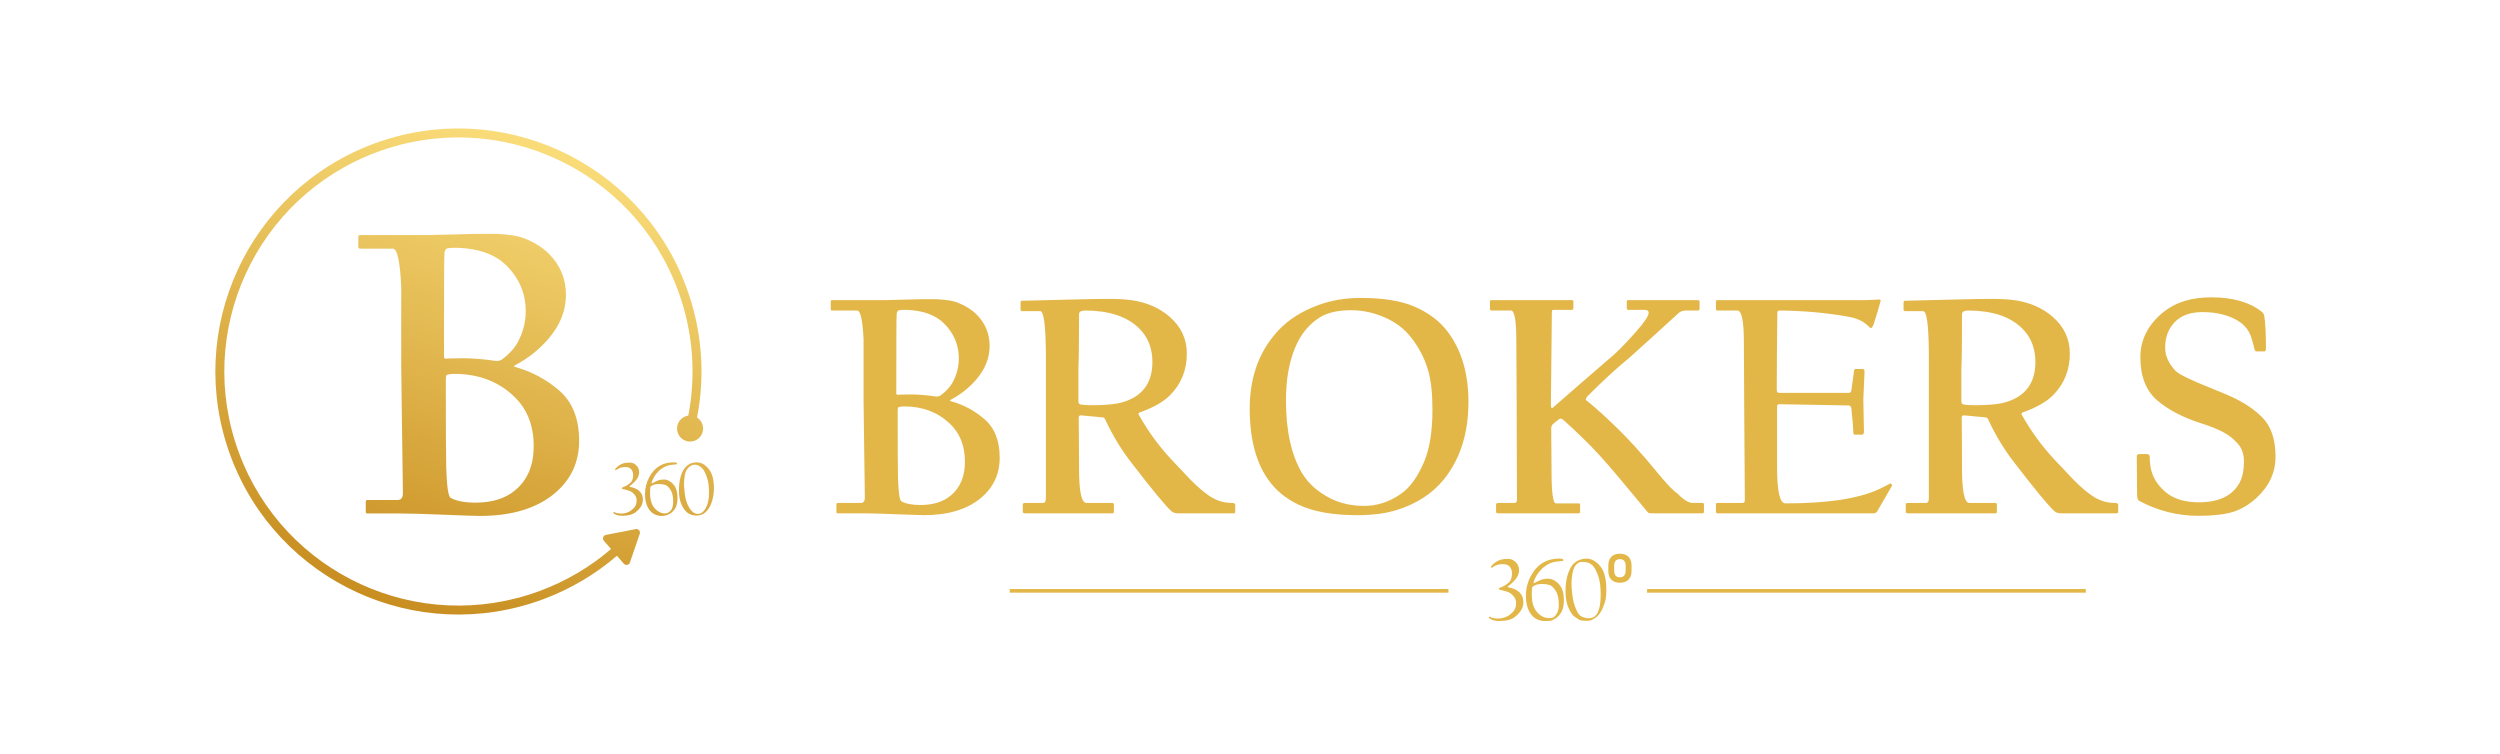 <svg xmlns="http://www.w3.org/2000/svg" xmlns:xlink="http://www.w3.org/1999/xlink" width="1466" zoomAndPan="magnify" viewBox="0 0 1099.5 331.5" height="442" preserveAspectRatio="xMidYMid meet" version="1.0"><defs><filter x="0%" y="0%" width="100%" height="100%" id="a9ea95e1de"><feColorMatrix values="0 0 0 0 1 0 0 0 0 1 0 0 0 0 1 0 0 0 1 0" color-interpolation-filters="sRGB"/></filter><clipPath id="59f1f8592c"><path d="M 0.578 0 L 612 0 L 612 331 L 0.578 331 Z M 0.578 0 " clip-rule="nonzero"/></clipPath><mask id="a23e23a40f"><g filter="url(#a9ea95e1de)"><rect x="-109.95" width="1319.4" fill="#000000" y="-33.15" height="397.8" fill-opacity="0.92"/></g></mask><clipPath id="dc0ec31d3c"><path d="M 94 56 L 315 56 L 315 271 L 94 271 Z M 94 56 " clip-rule="nonzero"/></clipPath><clipPath id="697345d066"><path d="M 164.398 63.211 C 219.73 42.66 281.25 70.852 301.805 126.176 C 308.883 145.234 310.176 165.023 306.57 183.621 C 307.594 184.27 308.418 185.246 308.875 186.469 C 309.977 189.438 308.465 192.742 305.492 193.844 C 302.523 194.949 299.219 193.434 298.117 190.465 C 297.012 187.492 298.523 184.191 301.496 183.086 C 301.902 182.938 302.312 182.836 302.723 182.781 C 306.172 164.895 304.918 145.871 298.109 127.547 C 278.312 74.262 219.062 47.109 165.77 66.902 C 112.477 86.699 85.324 145.941 105.121 199.227 C 124.918 252.516 184.168 279.664 237.461 259.871 C 249.238 255.496 259.734 249.195 268.734 241.457 L 268.734 241.453 L 265.566 237.82 C 265 237.168 265.066 236.184 265.719 235.617 C 265.93 235.434 266.172 235.316 266.43 235.262 L 273.023 233.973 L 279.621 232.684 C 279.879 232.637 280.148 232.648 280.41 232.742 C 281.227 233.02 281.664 233.91 281.383 234.727 L 279.207 241.066 L 277.027 247.426 C 276.941 247.668 276.793 247.895 276.582 248.078 C 275.934 248.648 274.945 248.578 274.379 247.93 L 271.324 244.422 C 261.977 252.465 251.07 259.02 238.832 263.566 C 183.5 284.117 121.98 255.926 101.426 200.602 C 80.871 145.273 109.066 83.762 164.398 63.211 Z M 312.707 221.695 C 311.543 224.492 309.562 226.75 306.414 226.75 C 303.004 226.75 301.105 224.961 299.723 221.883 C 298.973 220.215 298.598 218.121 298.598 215.594 C 298.598 210.504 300.047 203.336 306.414 203.336 C 308.383 203.336 310.16 204.328 311.762 206.32 C 314.637 209.918 314.52 217.398 312.707 221.695 Z M 311.828 216.758 C 311.828 213.914 311.516 211.602 310.887 209.836 C 310.199 207.91 309.488 206.594 308.742 205.875 C 305.422 202.617 301.871 205.156 301.184 208.957 C 300.957 210.273 300.84 211.543 300.84 212.777 C 300.84 213.75 300.926 214.996 301.098 216.516 C 301.297 218.133 301.5 219.297 301.715 220.016 C 304.688 229.746 311.828 226.988 311.828 216.758 Z M 297.969 218.898 C 297.969 220.805 297.684 222.281 297.109 223.32 C 294.645 227.883 287.941 228.254 285.18 223.633 C 284.172 221.953 283.668 219.852 283.668 217.34 C 283.668 214.715 284.297 212.227 285.535 209.883 C 286.746 207.625 288.293 205.938 290.164 204.844 C 291.879 203.836 293.902 203.336 296.238 203.336 C 297.285 203.336 297.812 203.523 297.812 203.902 C 297.812 204.141 297.566 204.258 297.074 204.258 C 296.777 204.258 296.211 204.316 295.359 204.434 C 294.414 204.57 293.758 204.711 293.391 204.844 C 291.902 205.43 290.648 206.227 289.637 207.242 C 288.215 208.66 287.215 210.262 286.617 212.039 C 286.508 212.41 286.52 212.59 286.672 212.59 C 286.742 212.59 286.824 212.551 286.93 212.473 C 287.445 212.223 288.039 211.93 288.727 211.598 C 289.633 211.129 290.727 210.895 292.02 210.895 C 292.852 210.895 293.641 211.117 294.383 211.562 C 294.84 211.836 295.168 212.051 295.359 212.215 C 295.695 212.492 296.051 212.879 296.441 213.379 C 297.461 214.672 297.969 216.512 297.969 218.898 Z M 296.062 220.852 C 296.062 218.535 295.73 216.816 295.051 215.699 C 294.195 214.289 293.32 213.461 292.41 213.211 C 291.656 212.996 290.699 212.883 289.531 212.883 C 288.176 212.883 287.059 213.242 286.191 213.949 C 286.086 214.035 286.023 214.223 285.988 214.508 C 285.918 215.176 285.883 215.875 285.883 216.605 C 285.883 219.355 286.395 221.453 287.426 222.895 C 290.469 227.141 296.062 226.957 296.062 220.852 Z M 282.734 219.809 C 282.734 221.789 281.691 223.598 279.598 225.238 C 278.273 226.293 276.309 226.82 273.699 226.82 C 272.066 226.82 270.836 226.492 270.012 225.844 C 269.855 225.715 269.773 225.602 269.773 225.496 C 269.773 225.434 269.812 225.344 269.895 225.25 C 269.977 225.152 270.035 225.105 270.082 225.105 C 270.047 225.105 270.191 225.199 270.508 225.379 C 271.07 225.707 272.055 225.879 273.457 225.879 C 274.152 225.879 274.891 225.742 275.664 225.48 C 276.438 225.215 277.094 224.871 277.641 224.438 C 278.527 223.738 279.109 223.121 279.41 222.582 C 279.797 221.922 279.988 221.035 279.988 219.91 C 279.988 218.664 279.32 217.516 277.988 216.465 C 277.379 215.984 276.051 215.527 273.992 215.094 C 273.656 215.023 273.492 214.879 273.492 214.648 C 273.492 214.496 273.691 214.359 274.098 214.223 C 275.227 213.832 276.289 213.191 277.285 212.297 C 278.059 211.602 278.449 210.457 278.449 208.859 C 278.449 207.887 278.156 207.051 277.57 206.355 C 277.039 205.723 276.156 205.41 274.934 205.41 C 273.516 205.41 272.312 205.773 271.316 206.508 C 271.031 206.711 270.867 206.816 270.82 206.816 C 270.637 206.816 270.543 206.68 270.543 206.418 C 270.543 206.332 270.602 206.215 270.719 206.078 C 271.367 205.312 272.199 204.668 273.219 204.141 C 274.133 203.676 275.406 203.441 277.047 203.441 C 278.016 203.441 278.918 203.812 279.754 204.57 C 280.656 205.395 281.105 206.441 281.105 207.723 C 281.105 209.152 280.457 210.523 279.152 211.836 C 278.191 212.797 277.477 213.426 277.008 213.727 C 276.676 213.941 276.711 214.082 277.109 214.152 C 278.734 214.418 280.043 214.973 281.035 215.832 C 282.172 216.805 282.734 218.133 282.734 219.809 Z M 254.699 193.871 C 254.699 203.273 251.094 210.98 243.941 216.988 C 235.988 223.617 225.012 226.914 210.988 226.914 C 209.539 226.914 204.391 226.73 195.543 226.391 C 186.664 226.02 180.219 225.836 176.211 225.836 L 161.66 225.836 C 161.105 225.836 160.859 225.59 160.859 225.129 L 160.859 220.875 C 160.859 220.195 161.105 219.887 161.66 219.887 L 174.949 219.887 C 176.43 219.887 177.199 218.84 177.199 216.805 C 177.199 216.094 177.074 207.094 176.828 189.801 C 176.582 172.512 176.461 163.016 176.461 161.258 L 176.461 125.965 C 175.934 114.867 174.703 109.352 172.762 109.352 L 158.332 109.352 C 157.84 109.352 157.594 109.043 157.594 108.426 L 157.594 104.109 C 157.594 103.617 157.902 103.371 158.488 103.371 L 188.852 103.371 C 189.625 103.371 192.984 103.277 198.871 103.125 C 204.758 102.941 208.273 102.848 209.352 102.848 C 215.363 102.848 218.387 102.848 218.387 102.848 C 223.902 103.094 228.066 103.773 230.84 104.914 C 235.25 106.73 238.73 108.918 241.32 111.508 C 246.379 116.562 248.906 122.605 248.906 129.664 C 248.906 136.629 246.316 143.105 241.137 149.082 C 237.035 153.832 232.105 157.715 226.34 160.734 C 225.723 160.98 226.062 161.258 227.324 161.629 C 234.168 163.602 240.367 166.961 245.824 171.648 C 251.742 176.703 254.699 184.102 254.699 193.871 Z M 234.723 196.215 C 234.723 186.938 231.734 179.57 225.785 174.082 C 218.91 167.641 210.246 164.434 199.766 164.434 C 198.254 164.434 197.145 164.617 196.438 164.957 C 196.188 165.082 196.066 165.73 196.066 166.871 C 196.066 188.168 196.129 201.055 196.25 205.523 C 196.496 213.875 197.145 218.375 198.223 218.961 C 200.723 220.348 204.359 221.059 209.168 221.059 C 216.566 221.059 222.453 219.176 226.77 215.449 C 232.074 210.949 234.723 204.535 234.723 196.215 Z M 231.211 136.879 C 231.211 129.109 228.375 122.391 222.703 116.75 C 217.77 111.879 210.617 109.289 201.215 108.98 C 199.488 108.918 198.07 108.98 196.961 109.168 C 196.129 109.289 195.633 110 195.48 111.293 C 195.324 112.59 195.266 127.691 195.266 156.668 C 195.266 157.375 195.48 157.746 195.879 157.746 C 195.695 157.746 196.281 157.715 197.605 157.652 C 198.934 157.59 200.938 157.559 203.648 157.559 C 208.059 157.559 212.836 157.961 218.016 158.73 C 219.156 158.855 220.141 158.578 221.004 157.93 C 223.996 155.648 226.246 153.184 227.695 150.531 C 230.039 146.188 231.211 141.656 231.211 136.879 Z M 231.211 136.879 " clip-rule="nonzero"/></clipPath><linearGradient x1="0" gradientTransform="matrix(-207.349, -69.603, 71.396, -202.14, 272.333, 299.259)" y1="-0.217" x2="0" gradientUnits="userSpaceOnUse" y2="1.198" id="c452127763"><stop stop-opacity="1" stop-color="rgb(76.5%, 51.799%, 5.099%)" offset="0"/><stop stop-opacity="1" stop-color="rgb(76.5%, 51.799%, 5.099%)" offset="0.125"/><stop stop-opacity="1" stop-color="rgb(76.54%, 51.863%, 5.173%)" offset="0.156"/><stop stop-opacity="1" stop-color="rgb(76.695%, 52.113%, 5.458%)" offset="0.16"/><stop stop-opacity="1" stop-color="rgb(76.813%, 52.301%, 5.67%)" offset="0.164"/><stop stop-opacity="1" stop-color="rgb(76.929%, 52.487%, 5.882%)" offset="0.168"/><stop stop-opacity="1" stop-color="rgb(77.046%, 52.673%, 6.094%)" offset="0.172"/><stop stop-opacity="1" stop-color="rgb(77.162%, 52.859%, 6.306%)" offset="0.176"/><stop stop-opacity="1" stop-color="rgb(77.28%, 53.046%, 6.519%)" offset="0.18"/><stop stop-opacity="1" stop-color="rgb(77.396%, 53.232%, 6.731%)" offset="0.184"/><stop stop-opacity="1" stop-color="rgb(77.513%, 53.418%, 6.944%)" offset="0.188"/><stop stop-opacity="1" stop-color="rgb(77.629%, 53.604%, 7.156%)" offset="0.191"/><stop stop-opacity="1" stop-color="rgb(77.747%, 53.79%, 7.368%)" offset="0.195"/><stop stop-opacity="1" stop-color="rgb(77.863%, 53.976%, 7.581%)" offset="0.199"/><stop stop-opacity="1" stop-color="rgb(77.979%, 54.163%, 7.793%)" offset="0.203"/><stop stop-opacity="1" stop-color="rgb(78.094%, 54.349%, 8.005%)" offset="0.207"/><stop stop-opacity="1" stop-color="rgb(78.212%, 54.535%, 8.217%)" offset="0.211"/><stop stop-opacity="1" stop-color="rgb(78.328%, 54.721%, 8.429%)" offset="0.215"/><stop stop-opacity="1" stop-color="rgb(78.445%, 54.907%, 8.641%)" offset="0.219"/><stop stop-opacity="1" stop-color="rgb(78.561%, 55.093%, 8.853%)" offset="0.223"/><stop stop-opacity="1" stop-color="rgb(78.679%, 55.281%, 9.065%)" offset="0.227"/><stop stop-opacity="1" stop-color="rgb(78.795%, 55.467%, 9.277%)" offset="0.23"/><stop stop-opacity="1" stop-color="rgb(78.912%, 55.653%, 9.491%)" offset="0.234"/><stop stop-opacity="1" stop-color="rgb(79.028%, 55.84%, 9.703%)" offset="0.238"/><stop stop-opacity="1" stop-color="rgb(79.146%, 56.026%, 9.915%)" offset="0.242"/><stop stop-opacity="1" stop-color="rgb(79.262%, 56.212%, 10.127%)" offset="0.246"/><stop stop-opacity="1" stop-color="rgb(79.379%, 56.398%, 10.339%)" offset="0.25"/><stop stop-opacity="1" stop-color="rgb(79.495%, 56.584%, 10.551%)" offset="0.254"/><stop stop-opacity="1" stop-color="rgb(79.611%, 56.77%, 10.764%)" offset="0.258"/><stop stop-opacity="1" stop-color="rgb(79.727%, 56.956%, 10.976%)" offset="0.262"/><stop stop-opacity="1" stop-color="rgb(79.845%, 57.143%, 11.188%)" offset="0.266"/><stop stop-opacity="1" stop-color="rgb(79.961%, 57.329%, 11.4%)" offset="0.27"/><stop stop-opacity="1" stop-color="rgb(80.078%, 57.515%, 11.613%)" offset="0.273"/><stop stop-opacity="1" stop-color="rgb(80.194%, 57.701%, 11.826%)" offset="0.277"/><stop stop-opacity="1" stop-color="rgb(80.312%, 57.889%, 12.038%)" offset="0.281"/><stop stop-opacity="1" stop-color="rgb(80.428%, 58.075%, 12.25%)" offset="0.285"/><stop stop-opacity="1" stop-color="rgb(80.545%, 58.261%, 12.462%)" offset="0.289"/><stop stop-opacity="1" stop-color="rgb(80.661%, 58.447%, 12.674%)" offset="0.293"/><stop stop-opacity="1" stop-color="rgb(80.779%, 58.633%, 12.886%)" offset="0.297"/><stop stop-opacity="1" stop-color="rgb(80.894%, 58.82%, 13.098%)" offset="0.301"/><stop stop-opacity="1" stop-color="rgb(81.012%, 59.006%, 13.31%)" offset="0.305"/><stop stop-opacity="1" stop-color="rgb(81.128%, 59.192%, 13.522%)" offset="0.309"/><stop stop-opacity="1" stop-color="rgb(81.244%, 59.378%, 13.736%)" offset="0.312"/><stop stop-opacity="1" stop-color="rgb(81.36%, 59.564%, 13.948%)" offset="0.316"/><stop stop-opacity="1" stop-color="rgb(81.477%, 59.75%, 14.16%)" offset="0.32"/><stop stop-opacity="1" stop-color="rgb(81.593%, 59.937%, 14.372%)" offset="0.324"/><stop stop-opacity="1" stop-color="rgb(81.711%, 60.123%, 14.584%)" offset="0.328"/><stop stop-opacity="1" stop-color="rgb(81.827%, 60.309%, 14.796%)" offset="0.332"/><stop stop-opacity="1" stop-color="rgb(81.944%, 60.497%, 15.009%)" offset="0.336"/><stop stop-opacity="1" stop-color="rgb(82.06%, 60.683%, 15.221%)" offset="0.34"/><stop stop-opacity="1" stop-color="rgb(82.178%, 60.869%, 15.433%)" offset="0.344"/><stop stop-opacity="1" stop-color="rgb(82.294%, 61.055%, 15.645%)" offset="0.348"/><stop stop-opacity="1" stop-color="rgb(82.411%, 61.241%, 15.857%)" offset="0.352"/><stop stop-opacity="1" stop-color="rgb(82.527%, 61.427%, 16.069%)" offset="0.355"/><stop stop-opacity="1" stop-color="rgb(82.645%, 61.613%, 16.283%)" offset="0.359"/><stop stop-opacity="1" stop-color="rgb(82.761%, 61.8%, 16.495%)" offset="0.363"/><stop stop-opacity="1" stop-color="rgb(82.877%, 61.986%, 16.707%)" offset="0.367"/><stop stop-opacity="1" stop-color="rgb(82.993%, 62.172%, 16.919%)" offset="0.371"/><stop stop-opacity="1" stop-color="rgb(83.11%, 62.358%, 17.131%)" offset="0.375"/><stop stop-opacity="1" stop-color="rgb(83.226%, 62.544%, 17.343%)" offset="0.379"/><stop stop-opacity="1" stop-color="rgb(83.344%, 62.73%, 17.555%)" offset="0.383"/><stop stop-opacity="1" stop-color="rgb(83.459%, 62.917%, 17.767%)" offset="0.387"/><stop stop-opacity="1" stop-color="rgb(83.577%, 63.104%, 17.979%)" offset="0.391"/><stop stop-opacity="1" stop-color="rgb(83.693%, 63.29%, 18.192%)" offset="0.395"/><stop stop-opacity="1" stop-color="rgb(83.81%, 63.477%, 18.405%)" offset="0.398"/><stop stop-opacity="1" stop-color="rgb(83.926%, 63.663%, 18.617%)" offset="0.402"/><stop stop-opacity="1" stop-color="rgb(84.044%, 63.849%, 18.829%)" offset="0.406"/><stop stop-opacity="1" stop-color="rgb(84.16%, 64.035%, 19.041%)" offset="0.41"/><stop stop-opacity="1" stop-color="rgb(84.277%, 64.221%, 19.254%)" offset="0.414"/><stop stop-opacity="1" stop-color="rgb(84.393%, 64.407%, 19.466%)" offset="0.418"/><stop stop-opacity="1" stop-color="rgb(84.509%, 64.594%, 19.678%)" offset="0.422"/><stop stop-opacity="1" stop-color="rgb(84.625%, 64.78%, 19.89%)" offset="0.426"/><stop stop-opacity="1" stop-color="rgb(84.743%, 64.966%, 20.102%)" offset="0.43"/><stop stop-opacity="1" stop-color="rgb(84.859%, 65.152%, 20.314%)" offset="0.434"/><stop stop-opacity="1" stop-color="rgb(84.976%, 65.338%, 20.528%)" offset="0.438"/><stop stop-opacity="1" stop-color="rgb(85.092%, 65.524%, 20.74%)" offset="0.441"/><stop stop-opacity="1" stop-color="rgb(85.21%, 65.71%, 20.952%)" offset="0.445"/><stop stop-opacity="1" stop-color="rgb(85.326%, 65.897%, 21.164%)" offset="0.449"/><stop stop-opacity="1" stop-color="rgb(85.443%, 66.084%, 21.376%)" offset="0.453"/><stop stop-opacity="1" stop-color="rgb(85.559%, 66.27%, 21.588%)" offset="0.457"/><stop stop-opacity="1" stop-color="rgb(85.677%, 66.457%, 21.8%)" offset="0.461"/><stop stop-opacity="1" stop-color="rgb(85.793%, 66.643%, 22.012%)" offset="0.465"/><stop stop-opacity="1" stop-color="rgb(85.91%, 66.829%, 22.224%)" offset="0.469"/><stop stop-opacity="1" stop-color="rgb(86.026%, 67.015%, 22.437%)" offset="0.473"/><stop stop-opacity="1" stop-color="rgb(86.142%, 67.201%, 22.649%)" offset="0.477"/><stop stop-opacity="1" stop-color="rgb(86.258%, 67.387%, 22.861%)" offset="0.48"/><stop stop-opacity="1" stop-color="rgb(86.375%, 67.574%, 23.074%)" offset="0.484"/><stop stop-opacity="1" stop-color="rgb(86.491%, 67.76%, 23.286%)" offset="0.488"/><stop stop-opacity="1" stop-color="rgb(86.609%, 67.946%, 23.499%)" offset="0.492"/><stop stop-opacity="1" stop-color="rgb(86.725%, 68.132%, 23.711%)" offset="0.496"/><stop stop-opacity="1" stop-color="rgb(86.842%, 68.318%, 23.923%)" offset="0.5"/><stop stop-opacity="1" stop-color="rgb(86.958%, 68.504%, 24.135%)" offset="0.504"/><stop stop-opacity="1" stop-color="rgb(87.076%, 68.692%, 24.347%)" offset="0.508"/><stop stop-opacity="1" stop-color="rgb(87.192%, 68.878%, 24.559%)" offset="0.512"/><stop stop-opacity="1" stop-color="rgb(87.309%, 69.064%, 24.771%)" offset="0.516"/><stop stop-opacity="1" stop-color="rgb(87.425%, 69.25%, 24.983%)" offset="0.52"/><stop stop-opacity="1" stop-color="rgb(87.543%, 69.437%, 25.197%)" offset="0.523"/><stop stop-opacity="1" stop-color="rgb(87.659%, 69.623%, 25.409%)" offset="0.527"/><stop stop-opacity="1" stop-color="rgb(87.775%, 69.809%, 25.621%)" offset="0.531"/><stop stop-opacity="1" stop-color="rgb(87.891%, 69.995%, 25.833%)" offset="0.535"/><stop stop-opacity="1" stop-color="rgb(88.008%, 70.181%, 26.045%)" offset="0.539"/><stop stop-opacity="1" stop-color="rgb(88.124%, 70.367%, 26.257%)" offset="0.543"/><stop stop-opacity="1" stop-color="rgb(88.242%, 70.554%, 26.469%)" offset="0.547"/><stop stop-opacity="1" stop-color="rgb(88.358%, 70.74%, 26.682%)" offset="0.551"/><stop stop-opacity="1" stop-color="rgb(88.475%, 70.926%, 26.894%)" offset="0.555"/><stop stop-opacity="1" stop-color="rgb(88.591%, 71.112%, 27.106%)" offset="0.559"/><stop stop-opacity="1" stop-color="rgb(88.708%, 71.3%, 27.319%)" offset="0.562"/><stop stop-opacity="1" stop-color="rgb(88.824%, 71.486%, 27.531%)" offset="0.566"/><stop stop-opacity="1" stop-color="rgb(88.942%, 71.672%, 27.744%)" offset="0.57"/><stop stop-opacity="1" stop-color="rgb(89.058%, 71.858%, 27.956%)" offset="0.574"/><stop stop-opacity="1" stop-color="rgb(89.175%, 72.044%, 28.168%)" offset="0.578"/><stop stop-opacity="1" stop-color="rgb(89.291%, 72.231%, 28.38%)" offset="0.582"/><stop stop-opacity="1" stop-color="rgb(89.407%, 72.417%, 28.592%)" offset="0.586"/><stop stop-opacity="1" stop-color="rgb(89.523%, 72.603%, 28.804%)" offset="0.59"/><stop stop-opacity="1" stop-color="rgb(89.641%, 72.789%, 29.016%)" offset="0.594"/><stop stop-opacity="1" stop-color="rgb(89.757%, 72.975%, 29.228%)" offset="0.598"/><stop stop-opacity="1" stop-color="rgb(89.874%, 73.161%, 29.44%)" offset="0.602"/><stop stop-opacity="1" stop-color="rgb(89.99%, 73.347%, 29.652%)" offset="0.605"/><stop stop-opacity="1" stop-color="rgb(90.108%, 73.534%, 29.866%)" offset="0.609"/><stop stop-opacity="1" stop-color="rgb(90.224%, 73.72%, 30.078%)" offset="0.613"/><stop stop-opacity="1" stop-color="rgb(90.341%, 73.907%, 30.29%)" offset="0.617"/><stop stop-opacity="1" stop-color="rgb(90.457%, 74.094%, 30.502%)" offset="0.621"/><stop stop-opacity="1" stop-color="rgb(90.575%, 74.28%, 30.714%)" offset="0.625"/><stop stop-opacity="1" stop-color="rgb(90.691%, 74.466%, 30.927%)" offset="0.629"/><stop stop-opacity="1" stop-color="rgb(90.808%, 74.652%, 31.139%)" offset="0.633"/><stop stop-opacity="1" stop-color="rgb(90.924%, 74.838%, 31.351%)" offset="0.637"/><stop stop-opacity="1" stop-color="rgb(91.04%, 75.024%, 31.563%)" offset="0.641"/><stop stop-opacity="1" stop-color="rgb(91.156%, 75.211%, 31.775%)" offset="0.645"/><stop stop-opacity="1" stop-color="rgb(91.273%, 75.397%, 31.989%)" offset="0.648"/><stop stop-opacity="1" stop-color="rgb(91.389%, 75.583%, 32.201%)" offset="0.652"/><stop stop-opacity="1" stop-color="rgb(91.507%, 75.769%, 32.413%)" offset="0.656"/><stop stop-opacity="1" stop-color="rgb(91.623%, 75.955%, 32.625%)" offset="0.66"/><stop stop-opacity="1" stop-color="rgb(91.74%, 76.141%, 32.837%)" offset="0.664"/><stop stop-opacity="1" stop-color="rgb(91.856%, 76.328%, 33.049%)" offset="0.668"/><stop stop-opacity="1" stop-color="rgb(91.974%, 76.515%, 33.261%)" offset="0.672"/><stop stop-opacity="1" stop-color="rgb(92.09%, 76.701%, 33.473%)" offset="0.676"/><stop stop-opacity="1" stop-color="rgb(92.207%, 76.888%, 33.685%)" offset="0.68"/><stop stop-opacity="1" stop-color="rgb(92.323%, 77.074%, 33.897%)" offset="0.684"/><stop stop-opacity="1" stop-color="rgb(92.441%, 77.26%, 34.111%)" offset="0.688"/><stop stop-opacity="1" stop-color="rgb(92.557%, 77.446%, 34.323%)" offset="0.691"/><stop stop-opacity="1" stop-color="rgb(92.673%, 77.632%, 34.535%)" offset="0.695"/><stop stop-opacity="1" stop-color="rgb(92.789%, 77.818%, 34.747%)" offset="0.699"/><stop stop-opacity="1" stop-color="rgb(92.906%, 78.004%, 34.959%)" offset="0.703"/><stop stop-opacity="1" stop-color="rgb(93.022%, 78.191%, 35.172%)" offset="0.707"/><stop stop-opacity="1" stop-color="rgb(93.14%, 78.377%, 35.384%)" offset="0.711"/><stop stop-opacity="1" stop-color="rgb(93.256%, 78.563%, 35.596%)" offset="0.715"/><stop stop-opacity="1" stop-color="rgb(93.373%, 78.749%, 35.808%)" offset="0.719"/><stop stop-opacity="1" stop-color="rgb(93.489%, 78.935%, 36.02%)" offset="0.723"/><stop stop-opacity="1" stop-color="rgb(93.607%, 79.121%, 36.232%)" offset="0.727"/><stop stop-opacity="1" stop-color="rgb(93.723%, 79.308%, 36.444%)" offset="0.73"/><stop stop-opacity="1" stop-color="rgb(93.84%, 79.495%, 36.658%)" offset="0.734"/><stop stop-opacity="1" stop-color="rgb(93.956%, 79.681%, 36.87%)" offset="0.738"/><stop stop-opacity="1" stop-color="rgb(94.073%, 79.868%, 37.082%)" offset="0.742"/><stop stop-opacity="1" stop-color="rgb(94.189%, 80.054%, 37.294%)" offset="0.746"/><stop stop-opacity="1" stop-color="rgb(94.305%, 80.24%, 37.506%)" offset="0.75"/><stop stop-opacity="1" stop-color="rgb(94.421%, 80.426%, 37.718%)" offset="0.754"/><stop stop-opacity="1" stop-color="rgb(94.539%, 80.612%, 37.93%)" offset="0.758"/><stop stop-opacity="1" stop-color="rgb(94.655%, 80.798%, 38.142%)" offset="0.762"/><stop stop-opacity="1" stop-color="rgb(94.772%, 80.984%, 38.354%)" offset="0.766"/><stop stop-opacity="1" stop-color="rgb(94.888%, 81.171%, 38.567%)" offset="0.77"/><stop stop-opacity="1" stop-color="rgb(95.006%, 81.357%, 38.78%)" offset="0.773"/><stop stop-opacity="1" stop-color="rgb(95.122%, 81.543%, 38.992%)" offset="0.777"/><stop stop-opacity="1" stop-color="rgb(95.239%, 81.729%, 39.204%)" offset="0.781"/><stop stop-opacity="1" stop-color="rgb(95.355%, 81.915%, 39.417%)" offset="0.785"/><stop stop-opacity="1" stop-color="rgb(95.473%, 82.103%, 39.629%)" offset="0.789"/><stop stop-opacity="1" stop-color="rgb(95.589%, 82.289%, 39.841%)" offset="0.793"/><stop stop-opacity="1" stop-color="rgb(95.706%, 82.475%, 40.053%)" offset="0.797"/><stop stop-opacity="1" stop-color="rgb(95.822%, 82.661%, 40.265%)" offset="0.801"/><stop stop-opacity="1" stop-color="rgb(95.94%, 82.848%, 40.477%)" offset="0.805"/><stop stop-opacity="1" stop-color="rgb(96.056%, 83.034%, 40.689%)" offset="0.809"/><stop stop-opacity="1" stop-color="rgb(96.172%, 83.22%, 40.903%)" offset="0.812"/><stop stop-opacity="1" stop-color="rgb(96.288%, 83.406%, 41.115%)" offset="0.816"/><stop stop-opacity="1" stop-color="rgb(96.405%, 83.592%, 41.327%)" offset="0.82"/><stop stop-opacity="1" stop-color="rgb(96.521%, 83.778%, 41.539%)" offset="0.824"/><stop stop-opacity="1" stop-color="rgb(96.638%, 83.965%, 41.751%)" offset="0.828"/><stop stop-opacity="1" stop-color="rgb(96.754%, 84.151%, 41.963%)" offset="0.832"/><stop stop-opacity="1" stop-color="rgb(96.872%, 84.337%, 42.175%)" offset="0.836"/><stop stop-opacity="1" stop-color="rgb(96.988%, 84.523%, 42.387%)" offset="0.84"/><stop stop-opacity="1" stop-color="rgb(97.105%, 84.711%, 42.599%)" offset="0.844"/><stop stop-opacity="1" stop-color="rgb(97.221%, 84.897%, 42.812%)" offset="0.848"/><stop stop-opacity="1" stop-color="rgb(97.339%, 85.083%, 43.024%)" offset="0.852"/><stop stop-opacity="1" stop-color="rgb(97.455%, 85.269%, 43.236%)" offset="0.855"/><stop stop-opacity="1" stop-color="rgb(97.572%, 85.455%, 43.449%)" offset="0.859"/><stop stop-opacity="1" stop-color="rgb(97.586%, 85.477%, 43.474%)" offset="0.875"/><stop stop-opacity="1" stop-color="rgb(97.6%, 85.5%, 43.5%)" offset="1"/></linearGradient><clipPath id="23fda768d1"><rect x="0" width="612" y="0" height="331"/></clipPath></defs><path fill="#e3b747" d="M 439.668 201.281 C 439.668 208.48 436.906 214.379 431.434 218.98 C 425.348 224.055 416.949 226.578 406.219 226.578 C 405.109 226.578 401.168 226.438 394.398 226.18 C 387.605 225.895 382.676 225.754 379.609 225.754 L 368.473 225.754 C 368.047 225.754 367.859 225.566 367.859 225.211 L 367.859 221.953 C 367.859 221.434 368.047 221.199 368.473 221.199 L 378.641 221.199 C 379.773 221.199 380.363 220.395 380.363 218.84 C 380.363 218.297 380.27 211.406 380.078 198.168 C 379.891 184.926 379.797 177.66 379.797 176.312 L 379.797 149.293 C 379.395 140.797 378.453 136.574 376.965 136.574 L 365.926 136.574 C 365.547 136.574 365.359 136.336 365.359 135.863 L 365.359 132.562 C 365.359 132.184 365.594 131.996 366.043 131.996 L 389.281 131.996 C 389.867 131.996 392.441 131.926 396.945 131.805 C 401.453 131.664 404.141 131.594 404.969 131.594 C 409.566 131.594 411.879 131.594 411.879 131.594 C 416.102 131.781 419.285 132.301 421.41 133.176 C 424.781 134.566 427.449 136.242 429.43 138.227 C 433.297 142.094 435.234 146.719 435.234 152.125 C 435.234 157.457 433.25 162.414 429.289 166.992 C 426.152 170.625 422.375 173.602 417.965 175.914 C 417.492 176.102 417.754 176.312 418.719 176.598 C 423.957 178.105 428.699 180.68 432.875 184.266 C 437.402 188.137 439.668 193.801 439.668 201.281 Z M 421.691 157.648 C 421.691 151.699 419.523 146.555 415.18 142.238 C 411.406 138.508 405.934 136.527 398.738 136.289 C 397.418 136.242 396.332 136.289 395.484 136.434 C 394.848 136.527 394.469 137.07 394.352 138.059 C 394.234 139.051 394.188 150.613 394.188 172.797 C 394.188 173.34 394.352 173.625 394.656 173.625 C 394.516 173.625 394.965 173.602 395.98 173.555 C 396.992 173.504 398.527 173.48 400.602 173.48 C 403.977 173.48 407.633 173.789 411.594 174.379 C 412.469 174.473 413.223 174.262 413.883 173.766 C 416.172 172.02 417.895 170.133 419.004 168.102 C 420.797 164.773 421.691 161.305 421.691 157.648 Z M 424.383 203.074 C 424.383 195.973 422.094 190.332 417.539 186.133 C 412.281 181.199 405.652 178.746 397.629 178.746 C 396.473 178.746 395.625 178.887 395.082 179.145 C 394.895 179.238 394.801 179.734 394.801 180.609 C 394.801 196.914 394.848 206.781 394.941 210.203 C 395.129 216.598 395.625 220.043 396.449 220.492 C 398.363 221.551 401.145 222.098 404.824 222.098 C 410.488 222.098 414.992 220.656 418.297 217.801 C 422.352 214.355 424.383 209.445 424.383 203.074 Z M 543.25 224.926 C 543.25 225.469 543.039 225.754 542.637 225.754 L 518.035 225.754 C 516.926 225.754 516.027 225.469 515.32 224.926 C 512.891 222.852 506.898 215.605 497.367 203.215 C 493.027 197.602 489.301 191.418 486.164 184.691 C 485.832 183.938 485.48 183.582 485.055 183.582 C 482.531 183.348 479.371 183.039 475.594 182.684 C 474.816 182.59 474.414 182.945 474.414 183.723 C 474.414 182.898 474.438 185.023 474.488 190.145 C 474.535 195.262 474.559 200.574 474.559 206.047 C 474.559 216.148 475.641 221.199 477.812 221.199 L 489.137 221.199 C 489.656 221.199 489.891 221.434 489.891 221.953 L 489.891 225.07 C 489.891 225.516 489.703 225.754 489.277 225.754 L 450.777 225.754 C 450.141 225.754 449.812 225.516 449.812 225.07 L 449.812 222.098 C 449.812 221.48 450.094 221.199 450.637 221.199 L 458.727 221.199 C 459.555 221.199 459.98 220.492 459.98 219.121 L 459.98 182.402 C 459.98 164.469 459.98 155.5 459.98 155.5 C 459.883 143.062 459.059 136.832 457.477 136.832 L 449.527 136.832 C 449.082 136.832 448.844 136.621 448.844 136.148 L 448.844 133.031 C 448.844 132.586 449.031 132.324 449.41 132.277 L 471.16 131.734 C 478.449 131.547 483.922 131.453 487.625 131.453 C 491.59 131.453 494.867 131.641 497.512 131.996 C 504.281 132.961 509.895 135.395 514.352 139.262 C 519.426 143.629 521.973 149.059 521.973 155.5 C 521.973 162.793 519.473 168.926 514.496 173.906 C 511.641 176.762 507.207 179.262 501.168 181.434 C 500.789 181.625 500.648 181.906 500.742 182.262 C 504.801 189.504 509.566 196.066 515.062 201.965 C 519.332 206.543 522.184 209.543 523.625 211.027 C 526.715 214.117 529.379 216.406 531.645 217.941 C 534.734 220.113 538.156 221.199 541.93 221.199 C 542.805 221.199 543.25 221.48 543.25 222.098 Z M 506.828 159.18 C 506.828 153.047 504.801 148.043 500.742 144.172 C 495.41 139.098 487.578 136.574 477.246 136.574 C 475.641 136.574 474.746 137.02 474.559 137.941 C 474.559 150.613 474.465 158.59 474.273 161.871 C 474.273 161.871 474.273 166.781 474.273 176.598 C 474.273 177.328 474.629 177.777 475.312 177.918 C 477.059 178.18 479.652 178.273 483.051 178.18 C 487.672 178.035 491.07 177.66 493.289 177.023 C 502.324 174.52 506.828 168.574 506.828 159.18 Z M 645.82 176.738 C 645.82 190.566 642.188 201.941 634.969 210.887 C 629.992 217.023 623.246 221.434 614.707 224.172 C 609.75 225.777 603.855 226.578 597.012 226.578 C 586.184 226.578 577.551 225.047 571.109 221.953 C 566.77 219.879 563.184 217.281 560.332 214.145 C 553.184 206.309 549.621 194.816 549.621 179.711 C 549.621 173.34 550.516 167.441 552.309 162.012 C 554.34 155.828 557.594 150.332 562.055 145.492 C 566.512 140.656 572.457 136.855 579.887 134.141 C 585.547 132.066 591.73 131.027 598.406 131.027 C 608.266 131.027 616.145 132.301 622.043 134.828 C 628.223 137.516 633.035 141.105 636.48 145.613 C 642.707 153.73 645.82 164.113 645.82 176.738 Z M 629.992 180.184 C 629.992 173.105 629.379 167.371 628.129 163.051 C 626.641 157.789 624.117 152.879 620.531 148.324 C 617.582 144.598 613.785 141.695 609.188 139.688 C 604.254 137.516 599.301 136.434 594.324 136.434 C 588.332 136.434 583.66 137.516 580.289 139.688 C 575.5 142.758 571.938 147.191 569.578 152.949 C 566.914 159.348 565.566 167.062 565.566 176.055 C 565.566 189.41 567.902 200.031 572.551 207.914 C 575.285 212.562 579.508 216.359 585.266 219.266 C 589.605 221.41 594.512 222.496 599.984 222.496 C 605.766 222.496 611.168 220.703 616.238 217.117 C 620.156 214.402 623.504 209.707 626.336 203.074 C 628.766 197.316 629.992 189.695 629.992 180.184 Z M 749.406 224.926 C 749.406 225.281 749.332 225.516 749.191 225.613 C 749.051 225.707 748.887 225.754 748.719 225.754 L 726.191 225.754 C 725.297 225.754 724.754 225.516 724.516 225.07 C 724.469 225.023 720.199 219.879 711.66 209.637 C 705.668 202.461 700.336 196.656 695.645 192.219 C 693.473 190.047 690.738 187.5 687.41 184.551 C 686.727 184.031 686.113 183.984 685.617 184.406 C 684.414 185.328 683.422 186.133 682.645 186.84 C 682.363 187.477 682.219 187.926 682.219 188.207 C 682.219 188.348 682.242 191.227 682.293 196.844 C 682.34 202.484 682.363 205.836 682.363 206.945 C 682.363 216.574 683 221.387 684.297 221.387 L 694.395 221.387 C 694.77 221.387 694.934 221.672 694.934 222.238 L 694.934 225.07 C 694.934 225.516 694.723 225.754 694.25 225.754 L 659.148 225.754 C 658.371 225.754 657.969 225.566 657.969 225.211 L 657.969 221.953 C 657.969 221.434 658.324 221.199 659.008 221.199 L 666.062 221.199 C 666.793 221.199 667.168 220.727 667.168 219.809 C 667.168 219.617 667.145 212.82 667.098 199.371 C 667.051 185.941 667.027 178.84 667.027 178.059 C 667.027 177.258 667.004 172.492 666.957 163.734 C 666.91 154.98 666.887 150.449 666.887 150.117 C 666.887 141.082 666.109 136.574 664.527 136.574 L 656.035 136.574 C 655.516 136.574 655.281 136.336 655.281 135.863 L 655.281 132.562 C 655.281 132.184 655.516 131.996 656.035 131.996 L 691.422 131.996 C 691.797 131.996 691.965 132.184 691.965 132.562 L 691.965 135.395 C 691.965 135.984 691.797 136.289 691.422 136.289 L 683.188 136.289 C 682.738 136.289 682.504 136.621 682.504 137.258 C 682.504 137.492 682.434 144.219 682.293 157.48 C 682.148 170.719 682.078 177.539 682.078 177.918 C 682.078 179.145 682.316 179.664 682.785 179.43 C 690.762 172.469 698.945 165.34 707.391 158.07 C 710.199 155.902 714.16 151.938 719.281 146.18 C 723.148 141.836 725.082 138.957 725.082 137.539 C 725.082 136.715 724.516 136.289 723.41 136.289 L 716.023 136.289 C 715.648 136.289 715.457 136.031 715.457 135.535 L 715.457 132.562 C 715.457 132.184 715.695 131.996 716.168 131.996 L 746.434 131.996 C 747.117 131.996 747.469 132.184 747.469 132.562 L 747.469 135.676 C 747.469 136.266 747.211 136.574 746.715 136.574 L 741.242 136.574 C 739.875 136.574 738.672 137.117 737.656 138.227 C 731.168 144.172 724.188 150.52 716.707 157.246 C 711.281 161.66 705.102 167.324 698.191 174.238 C 697.461 175.156 697.27 175.77 697.648 176.055 C 700.125 177.988 703.477 180.914 707.648 184.832 C 715.129 191.867 722.156 199.488 728.738 207.629 C 732.891 212.703 735.863 215.816 737.656 216.977 C 740.371 219.781 742.656 221.199 744.496 221.199 L 748.719 221.199 C 749.168 221.199 749.406 221.434 749.406 221.953 Z M 832.062 213.719 C 830.129 217.094 827.961 220.82 825.578 224.926 C 825.199 225.469 824.68 225.754 823.973 225.754 L 755.348 225.754 C 754.902 225.754 754.664 225.469 754.664 224.926 L 754.664 221.953 C 754.664 221.434 754.855 221.199 755.207 221.199 L 765.988 221.199 C 766.602 221.199 766.98 221.082 767.145 220.867 C 767.309 220.68 767.379 220.301 767.379 219.809 C 767.379 219.383 767.332 212.445 767.238 198.969 C 767.145 185.469 767.098 178.531 767.098 178.082 C 767.098 177.637 767.074 173.082 767.027 164.395 C 766.98 155.711 766.957 151.109 766.957 150.59 C 766.957 141.246 766.012 136.574 764.125 136.574 L 755.348 136.574 C 754.902 136.574 754.664 136.336 754.664 135.863 L 754.664 132.703 C 754.664 132.469 754.711 132.301 754.809 132.184 C 754.902 132.066 755.113 131.996 755.492 131.996 L 820.457 131.996 C 821.332 131.996 822.559 131.949 824.113 131.852 C 825.695 131.781 826.449 131.734 826.402 131.734 C 826.992 131.734 827.227 131.949 827.086 132.418 C 826.262 135.465 825.223 138.91 823.973 142.781 C 823.57 143.793 823.102 144.312 822.605 144.312 C 822.652 144.312 822.203 143.891 821.285 143.062 C 819.301 141.176 816.473 139.902 812.793 139.262 C 803.262 137.562 793.258 136.668 782.785 136.574 C 782.055 136.574 781.676 136.832 781.676 137.398 C 781.512 153.258 781.418 164.586 781.418 171.406 C 781.418 172.324 781.77 172.797 782.523 172.797 L 813.145 172.797 C 813.688 172.797 814.066 172.422 814.23 171.688 C 814.559 169.234 814.938 166.543 815.34 163.594 C 815.34 162.723 815.645 162.273 816.234 162.273 L 819.066 162.273 C 819.727 162.273 820.031 162.672 820.031 163.453 C 820.031 163.641 819.961 165.574 819.773 169.234 C 819.586 172.891 819.492 175.062 819.492 175.77 C 819.492 176.457 819.539 178.887 819.633 183.016 C 819.727 187.168 819.773 189.387 819.773 189.672 C 819.773 190.684 819.469 191.18 818.879 191.18 L 815.906 191.18 C 815.34 191.18 815.078 190.852 815.078 190.215 C 815.078 188.324 814.797 184.832 814.23 179.711 C 814.137 178.793 813.711 178.32 812.934 178.32 C 812.555 178.32 807.438 178.227 797.574 178.035 C 787.715 177.871 782.645 177.777 782.383 177.777 C 781.816 177.777 781.559 178.18 781.559 179.027 L 781.559 205.504 C 781.559 216.102 782.762 221.387 785.215 221.387 C 804.887 221.387 819.184 219.027 828.125 214.285 C 830.246 213.176 831.332 212.609 831.379 212.609 C 831.52 212.609 831.711 212.75 831.922 213.035 C 832.16 213.316 832.207 213.531 832.062 213.719 Z M 931.59 224.926 C 931.59 225.469 931.379 225.754 930.977 225.754 L 906.371 225.754 C 905.266 225.754 904.367 225.469 903.66 224.926 C 901.23 222.852 895.238 215.605 885.707 203.215 C 881.367 197.602 877.641 191.418 874.504 184.691 C 874.172 183.938 873.82 183.582 873.395 183.582 C 870.871 183.348 867.707 183.039 863.934 182.684 C 863.156 182.59 862.754 182.945 862.754 183.723 C 862.754 182.898 862.777 185.023 862.824 190.145 C 862.871 195.262 862.895 200.574 862.895 206.047 C 862.895 216.148 863.98 221.199 866.152 221.199 L 877.477 221.199 C 877.992 221.199 878.23 221.434 878.23 221.953 L 878.23 225.07 C 878.23 225.516 878.039 225.754 877.617 225.754 L 839.117 225.754 C 838.48 225.754 838.152 225.516 838.152 225.07 L 838.152 222.098 C 838.152 221.48 838.434 221.199 838.977 221.199 L 847.066 221.199 C 847.895 221.199 848.316 220.492 848.316 219.121 L 848.316 182.402 C 848.316 164.469 848.316 155.5 848.316 155.5 C 848.223 143.062 847.398 136.832 845.816 136.832 L 837.867 136.832 C 837.418 136.832 837.184 136.621 837.184 136.148 L 837.184 133.031 C 837.184 132.586 837.371 132.324 837.75 132.277 L 859.5 131.734 C 866.789 131.547 872.262 131.453 875.965 131.453 C 879.93 131.453 883.207 131.641 885.848 131.996 C 892.621 132.961 898.234 135.395 902.691 139.262 C 907.766 143.629 910.312 149.059 910.312 155.5 C 910.312 162.793 907.812 168.926 902.836 173.906 C 899.98 176.762 895.543 179.262 889.504 181.434 C 889.129 181.625 888.988 181.906 889.082 182.262 C 893.141 189.504 897.902 196.066 903.398 201.965 C 907.672 206.543 910.523 209.543 911.965 211.027 C 915.055 214.117 917.719 216.406 919.984 217.941 C 923.074 220.113 926.496 221.199 930.27 221.199 C 931.141 221.199 931.59 221.48 931.59 222.098 Z M 895.168 159.18 C 895.168 153.047 893.141 148.043 889.082 144.172 C 883.75 139.098 875.918 136.574 865.586 136.574 C 863.98 136.574 863.086 137.02 862.895 137.941 C 862.895 150.613 862.801 158.59 862.613 161.871 C 862.613 161.871 862.613 166.781 862.613 176.598 C 862.613 177.328 862.969 177.777 863.652 177.918 C 865.398 178.18 867.992 178.273 871.391 178.18 C 876.012 178.035 879.41 177.66 881.625 177.023 C 890.66 174.52 895.168 168.574 895.168 159.18 Z M 1000.781 200.855 C 1000.781 207.77 997.996 213.812 992.406 218.98 C 989.27 221.836 985.918 223.867 982.332 225.07 C 978.488 226.25 973.391 226.863 966.977 226.863 C 957.801 226.863 949.117 224.691 940.934 220.348 C 940.223 220.043 939.895 219.098 939.895 217.516 C 939.895 217.211 939.871 214.402 939.824 209.094 C 939.777 203.781 939.754 200.926 939.754 200.527 C 939.754 199.961 940.223 199.699 941.191 199.699 L 944.023 199.699 C 944.871 199.699 945.32 199.961 945.414 200.527 C 945.414 202.227 945.555 203.879 945.84 205.504 C 946.57 209.637 948.719 213.246 952.301 216.312 C 955.863 219.383 960.797 220.914 967.117 220.914 C 975.68 220.914 981.578 218.156 984.809 212.609 C 986.203 210.129 986.887 206.852 986.887 202.793 C 986.887 199.156 985.613 196.23 983.086 194.012 C 980.586 191.156 975.68 188.586 968.367 186.273 C 960.207 183.699 953.672 180.301 948.742 176.078 C 943.809 171.852 941.332 165.527 941.332 157.105 C 941.332 149.316 944.777 142.637 951.641 137.117 C 956.973 132.867 963.91 130.77 972.449 130.77 C 981.836 130.77 989.223 132.82 994.551 136.973 C 995.285 137.59 995.707 138.203 995.801 138.84 C 996.297 141.883 996.559 146.625 996.559 153.094 C 996.559 154.059 996.344 154.531 995.945 154.531 L 992.547 154.531 C 992.051 154.531 991.723 154.273 991.578 153.707 C 991.203 152.102 990.73 150.355 990.141 148.469 C 989.246 145.637 987.57 143.371 985.094 141.625 C 980.801 138.723 975.328 137.258 968.625 137.258 C 963.531 137.258 959.57 138.625 956.762 141.34 C 953.625 144.43 952.113 148.441 952.254 153.375 C 952.348 156.68 953.836 159.914 956.762 163.051 C 958.223 164.609 963.531 167.203 972.637 170.793 C 978.086 172.961 982.027 174.684 984.457 175.984 C 988.562 178.129 992.027 180.633 994.836 183.441 C 998.797 187.406 1000.781 193.211 1000.781 200.855 Z M 1000.781 200.855 " fill-opacity="1" fill-rule="evenodd"/><path fill="#e3b747" d="M 669.98 264.934 C 669.98 267.242 668.766 269.355 666.316 271.281 C 664.77 272.512 662.473 273.125 659.422 273.125 C 657.516 273.125 656.078 272.742 655.117 271.984 C 654.93 271.832 654.836 271.703 654.836 271.582 C 654.836 271.504 654.883 271.402 654.98 271.293 C 655.074 271.176 655.145 271.121 655.199 271.121 C 655.156 271.121 655.328 271.23 655.695 271.445 C 656.355 271.828 657.504 272.023 659.145 272.023 C 659.957 272.023 660.82 271.867 661.723 271.559 C 662.625 271.254 663.391 270.848 664.031 270.344 C 665.066 269.52 665.75 268.805 666.098 268.176 C 666.551 267.402 666.773 266.359 666.773 265.047 C 666.773 263.59 665.996 262.25 664.438 261.02 C 663.727 260.457 662.172 259.926 659.766 259.418 C 659.375 259.336 659.184 259.164 659.184 258.898 C 659.184 258.719 659.418 258.555 659.891 258.398 C 661.207 257.941 662.453 257.195 663.617 256.148 C 664.52 255.336 664.977 253.992 664.977 252.125 C 664.977 250.992 664.633 250.012 663.949 249.199 C 663.328 248.461 662.297 248.098 660.867 248.098 C 659.211 248.098 657.805 248.523 656.641 249.375 C 656.305 249.617 656.113 249.738 656.059 249.738 C 655.848 249.738 655.738 249.582 655.738 249.273 C 655.738 249.172 655.809 249.035 655.945 248.879 C 656.703 247.98 657.672 247.23 658.863 246.613 C 659.93 246.066 661.422 245.793 663.336 245.793 C 664.469 245.793 665.523 246.23 666.5 247.113 C 667.555 248.078 668.082 249.301 668.082 250.801 C 668.082 252.469 667.32 254.074 665.797 255.609 C 664.676 256.73 663.84 257.469 663.293 257.816 C 662.906 258.07 662.945 258.234 663.41 258.316 C 665.312 258.625 666.836 259.273 668 260.281 C 669.324 261.414 669.98 262.969 669.98 264.934 Z M 687.789 263.863 C 687.789 266.094 687.453 267.816 686.781 269.035 C 685.996 270.492 684.957 271.566 683.68 272.266 C 682.941 272.66 682.379 272.914 681.996 273.004 C 681.566 273.086 680.73 273.125 679.492 273.125 C 676.539 273.125 674.324 271.883 672.84 269.398 C 671.664 267.434 671.074 264.98 671.074 262.047 C 671.074 258.973 671.809 256.066 673.258 253.324 C 674.672 250.684 676.477 248.715 678.668 247.434 C 680.668 246.258 683.035 245.668 685.766 245.668 C 686.988 245.668 687.602 245.887 687.602 246.332 C 687.602 246.613 687.316 246.75 686.742 246.75 C 686.395 246.75 685.73 246.82 684.738 246.957 C 683.629 247.113 682.863 247.277 682.434 247.434 C 680.695 248.117 679.234 249.047 678.051 250.238 C 676.391 251.895 675.219 253.77 674.523 255.848 C 674.391 256.277 674.406 256.492 674.582 256.492 C 674.668 256.492 674.762 256.441 674.887 256.355 C 675.488 256.059 676.184 255.719 676.984 255.328 C 678.043 254.781 679.324 254.508 680.832 254.508 C 681.805 254.508 682.727 254.766 683.598 255.285 C 684.129 255.609 684.512 255.863 684.738 256.055 C 685.129 256.375 685.543 256.824 686.004 257.414 C 687.191 258.926 687.789 261.074 687.789 263.863 Z M 685.559 266.148 C 685.559 263.441 685.168 261.43 684.375 260.121 C 683.379 258.473 682.352 257.512 681.293 257.215 C 680.41 256.961 679.289 256.832 677.926 256.832 C 676.34 256.832 675.035 257.25 674.023 258.078 C 673.898 258.18 673.824 258.398 673.785 258.734 C 673.703 259.516 673.66 260.328 673.66 261.184 C 673.66 264.398 674.262 266.855 675.465 268.535 C 677.051 270.754 679.051 271.859 681.457 271.859 C 682.398 271.859 683.105 271.656 683.555 271.238 C 684.895 270.016 685.559 268.316 685.559 266.148 Z M 706.449 259.219 C 706.449 261.004 706.367 262.379 706.211 263.324 C 706.02 264.406 705.621 265.676 705.008 267.133 C 704.07 269.391 702.879 270.965 701.438 271.859 C 700.594 272.383 700.016 272.695 699.691 272.805 C 699.242 272.961 698.559 273.043 697.656 273.043 C 696.344 273.043 695.324 272.902 694.586 272.605 C 694.402 272.523 693.711 272.074 692.527 271.238 C 691.605 270.602 690.707 269.305 689.832 267.352 C 688.957 265.402 688.52 262.953 688.52 260 C 688.52 255.75 689.301 252.25 690.859 249.5 C 691.582 248.215 692.582 247.258 693.855 246.621 C 695.133 245.992 696.398 245.668 697.656 245.668 C 699.953 245.668 702.031 246.832 703.906 249.156 C 705.602 251.285 706.449 254.637 706.449 259.219 Z M 703.98 261.359 C 703.98 258.035 703.617 255.336 702.879 253.27 C 702.078 251.02 701.246 249.48 700.375 248.637 C 699.336 247.617 697.875 247.113 695.988 247.113 C 694.789 247.113 693.84 247.535 693.141 248.379 C 692.371 249.32 691.836 250.613 691.543 252.242 C 691.277 253.781 691.141 255.266 691.141 256.711 C 691.141 257.844 691.242 259.301 691.441 261.082 C 691.672 262.969 691.91 264.328 692.164 265.172 C 693.203 268.578 694.305 270.547 695.461 271.09 C 696.617 271.637 697.688 271.902 698.695 271.902 C 700.016 271.902 701.066 271.477 701.84 270.621 C 703.27 269.082 703.98 266 703.98 261.359 Z M 712.445 256.293 C 710.805 256.293 709.539 255.836 708.656 254.91 C 707.777 253.988 707.34 252.707 707.34 251.078 L 707.34 248.734 C 707.34 247.094 707.777 245.812 708.656 244.895 C 709.539 243.988 710.805 243.527 712.445 243.527 C 714.086 243.527 715.352 243.988 716.234 244.895 C 717.117 245.812 717.555 247.098 717.555 248.754 L 717.555 251.078 C 717.555 252.723 717.109 254 716.219 254.918 C 715.332 255.836 714.074 256.293 712.445 256.293 Z M 712.445 253.906 C 713.246 253.906 713.867 253.652 714.312 253.145 C 714.75 252.641 714.969 251.914 714.969 250.984 L 714.969 248.773 C 714.969 247.863 714.75 247.16 714.312 246.66 C 713.867 246.16 713.246 245.91 712.445 245.91 C 710.766 245.91 709.922 246.879 709.922 248.816 L 709.922 250.984 C 709.922 252.934 710.766 253.906 712.445 253.906 Z M 712.445 253.906 " fill-opacity="1" fill-rule="evenodd"/><path fill="#e3b747" d="M 444.066 259.062 L 637.023 259.062 L 637.023 260.652 L 444.066 260.652 Z M 444.066 259.062 " fill-opacity="1" fill-rule="evenodd"/><path fill="#e3b747" d="M 724.387 259.062 L 917.344 259.062 L 917.344 260.652 L 724.387 260.652 Z M 724.387 259.062 " fill-opacity="1" fill-rule="evenodd"/><g clip-path="url(#59f1f8592c)"><g mask="url(#a23e23a40f)"><g transform="matrix(1, 0, 0, 1, 0, 0)"><g clip-path="url(#23fda768d1)"><g clip-path="url(#dc0ec31d3c)"><g clip-path="url(#697345d066)"><path fill="url(#c452127763)" d="M 289.859 354.27 L 390.879 68.254 L 105.648 -27.492 L 4.629 258.523 Z M 289.859 354.27 " fill-rule="nonzero"/></g></g></g></g></g></g></svg>